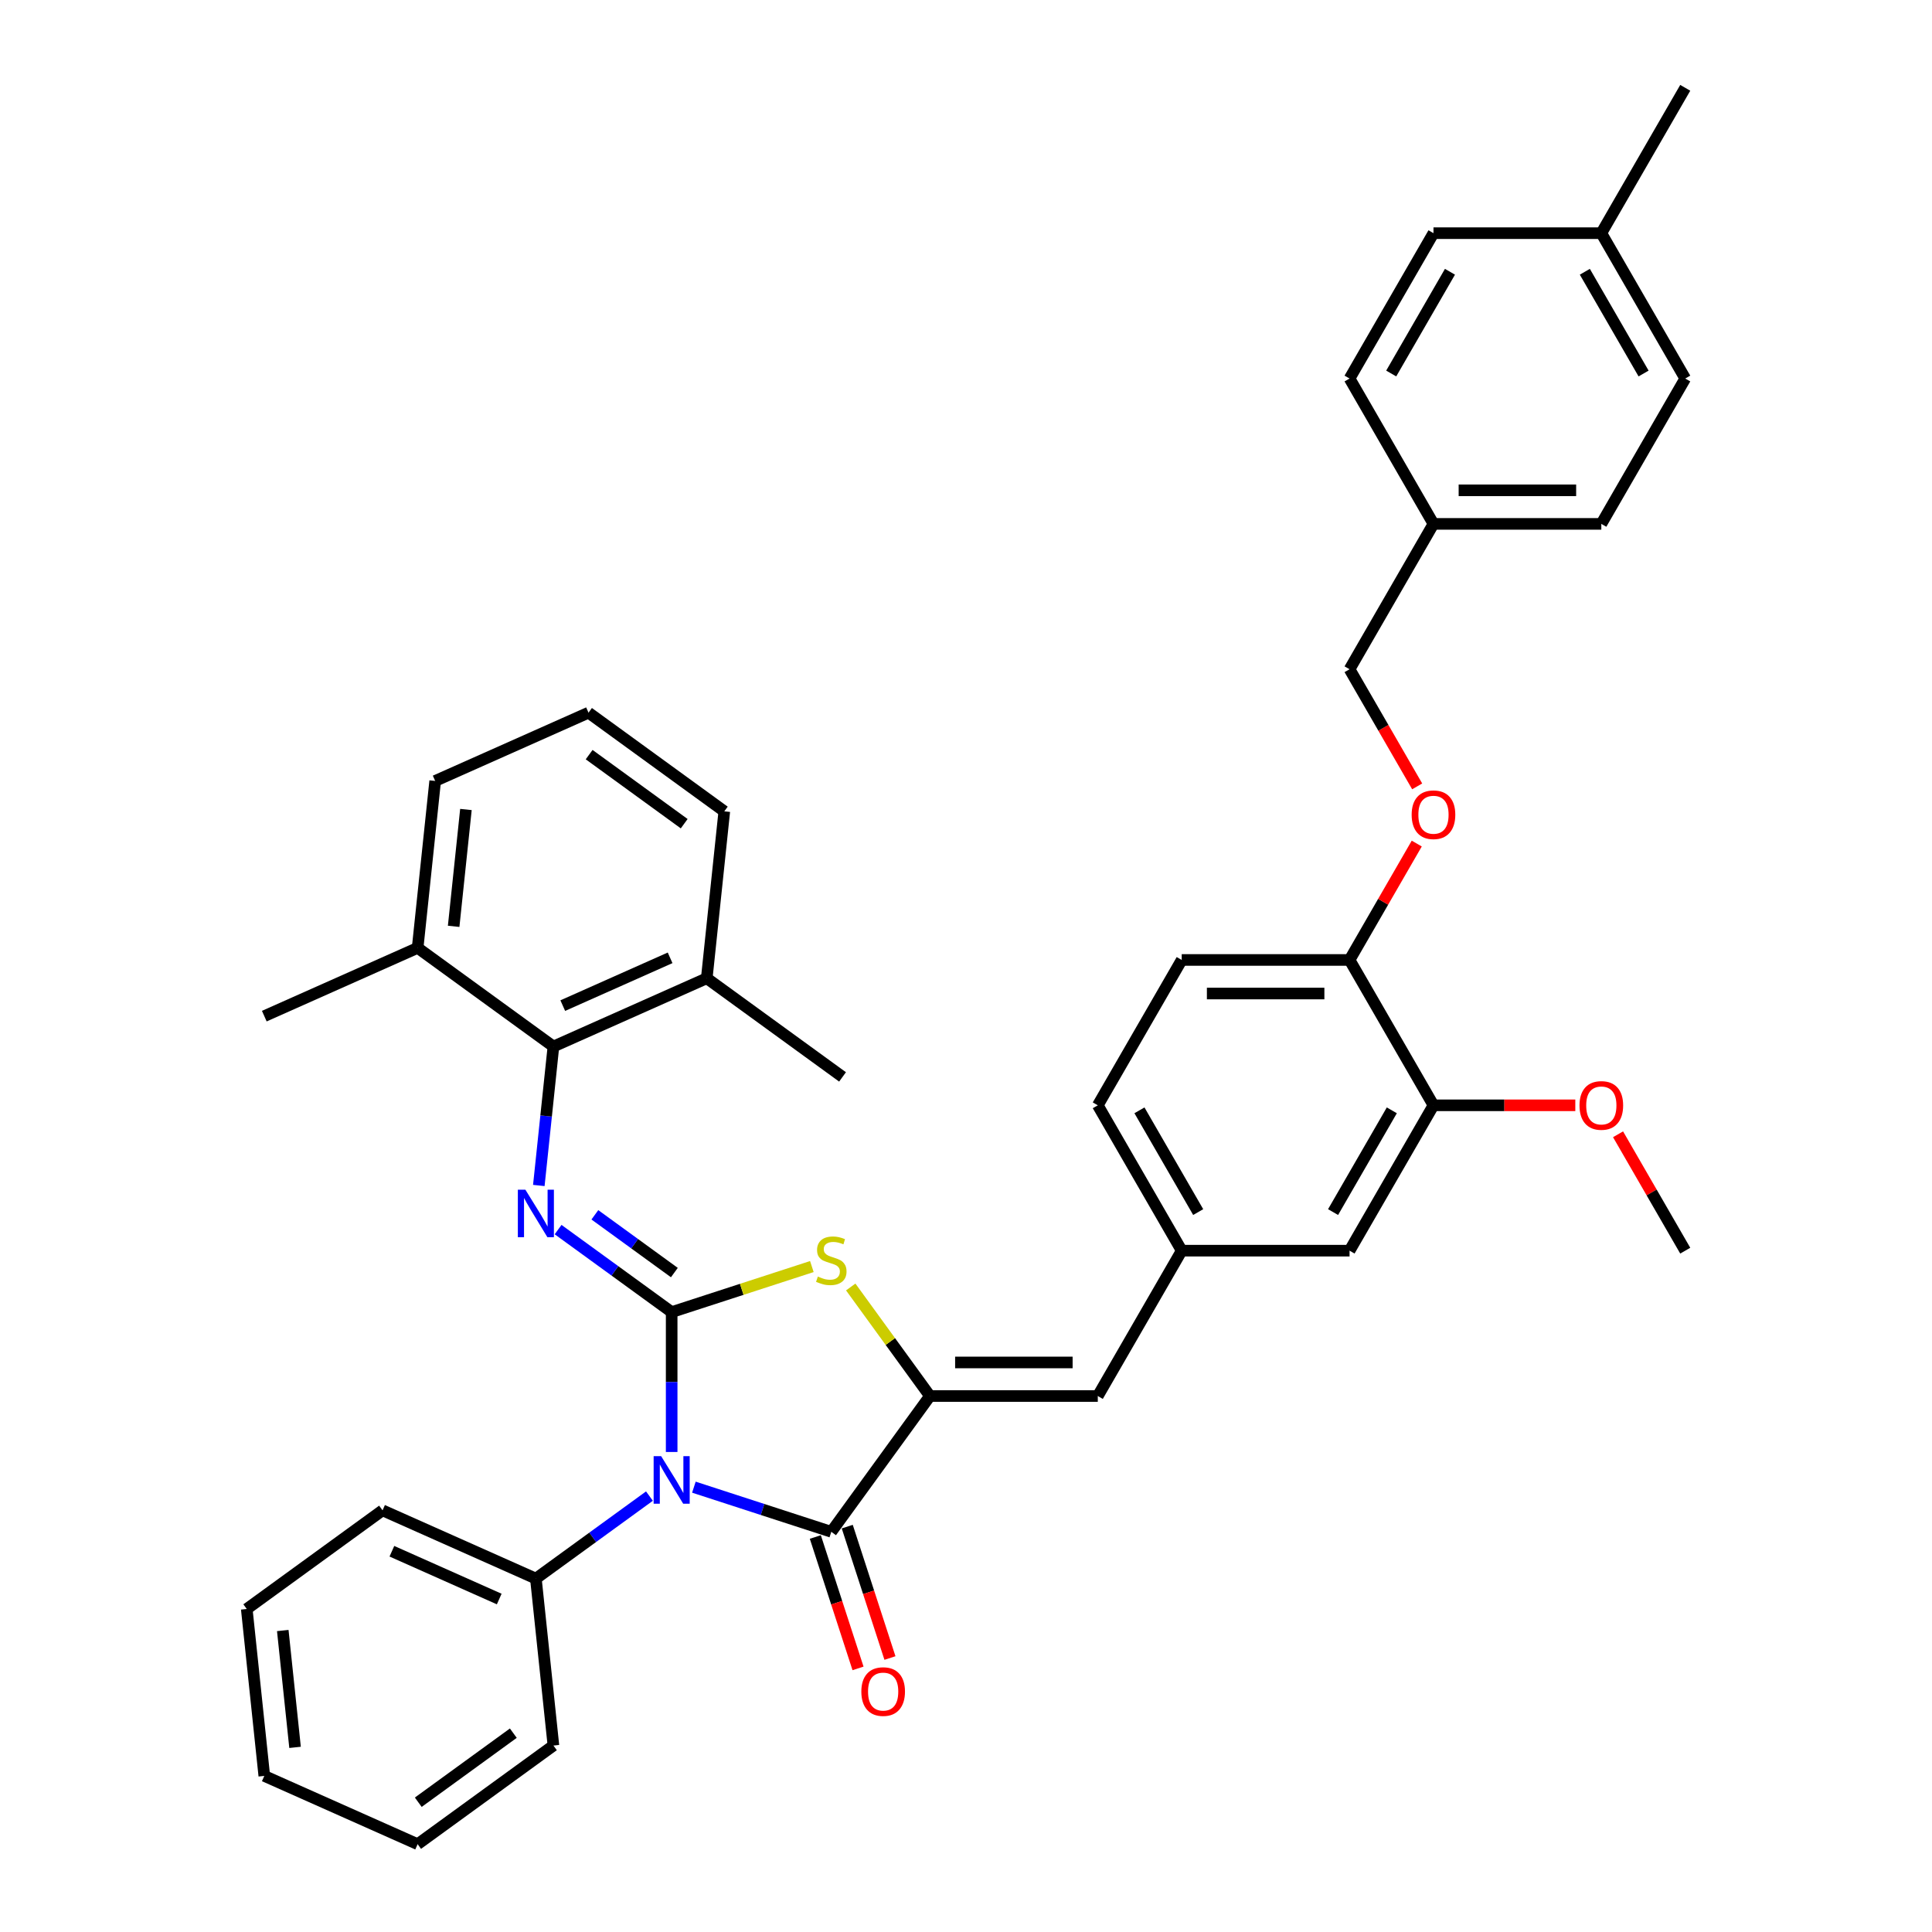 <?xml version='1.0' encoding='iso-8859-1'?>
<svg version='1.1' baseProfile='full'
              xmlns='http://www.w3.org/2000/svg'
                      xmlns:rdkit='http://www.rdkit.org/xml'
                      xmlns:xlink='http://www.w3.org/1999/xlink'
                  xml:space='preserve'
width='1000px' height='1000px' viewBox='0 0 1000 1000'>
<!-- END OF HEADER -->
<rect style='opacity:1.0;fill:#FFFFFF;stroke:none' width='1000' height='1000' x='0' y='0'> </rect>
<path class='bond-0' d='M 347.653,679.143 L 347.653,715.344' style='fill:none;fill-rule:evenodd;stroke:#000000;stroke-width:6px;stroke-linecap:butt;stroke-linejoin:miter;stroke-opacity:1' />
<path class='bond-0' d='M 347.653,715.344 L 347.653,751.545' style='fill:none;fill-rule:evenodd;stroke:#0000FF;stroke-width:6px;stroke-linecap:butt;stroke-linejoin:miter;stroke-opacity:1' />
<path class='bond-3' d='M 347.653,679.143 L 383.934,667.354' style='fill:none;fill-rule:evenodd;stroke:#000000;stroke-width:6px;stroke-linecap:butt;stroke-linejoin:miter;stroke-opacity:1' />
<path class='bond-3' d='M 383.934,667.354 L 420.216,655.566' style='fill:none;fill-rule:evenodd;stroke:#CCCC00;stroke-width:6px;stroke-linecap:butt;stroke-linejoin:miter;stroke-opacity:1' />
<path class='bond-4' d='M 347.653,679.143 L 318.262,657.789' style='fill:none;fill-rule:evenodd;stroke:#000000;stroke-width:6px;stroke-linecap:butt;stroke-linejoin:miter;stroke-opacity:1' />
<path class='bond-4' d='M 318.262,657.789 L 288.871,636.436' style='fill:none;fill-rule:evenodd;stroke:#0000FF;stroke-width:6px;stroke-linecap:butt;stroke-linejoin:miter;stroke-opacity:1' />
<path class='bond-4' d='M 349.048,658.68 L 328.475,643.732' style='fill:none;fill-rule:evenodd;stroke:#000000;stroke-width:6px;stroke-linecap:butt;stroke-linejoin:miter;stroke-opacity:1' />
<path class='bond-4' d='M 328.475,643.732 L 307.901,628.785' style='fill:none;fill-rule:evenodd;stroke:#0000FF;stroke-width:6px;stroke-linecap:butt;stroke-linejoin:miter;stroke-opacity:1' />
<path class='bond-1' d='M 359.155,769.755 L 394.716,781.31' style='fill:none;fill-rule:evenodd;stroke:#0000FF;stroke-width:6px;stroke-linecap:butt;stroke-linejoin:miter;stroke-opacity:1' />
<path class='bond-1' d='M 394.716,781.31 L 430.276,792.864' style='fill:none;fill-rule:evenodd;stroke:#000000;stroke-width:6px;stroke-linecap:butt;stroke-linejoin:miter;stroke-opacity:1' />
<path class='bond-7' d='M 336.15,774.375 L 306.76,795.729' style='fill:none;fill-rule:evenodd;stroke:#0000FF;stroke-width:6px;stroke-linecap:butt;stroke-linejoin:miter;stroke-opacity:1' />
<path class='bond-7' d='M 306.76,795.729 L 277.369,817.082' style='fill:none;fill-rule:evenodd;stroke:#000000;stroke-width:6px;stroke-linecap:butt;stroke-linejoin:miter;stroke-opacity:1' />
<path class='bond-9' d='M 422.014,795.549 L 433.063,829.554' style='fill:none;fill-rule:evenodd;stroke:#000000;stroke-width:6px;stroke-linecap:butt;stroke-linejoin:miter;stroke-opacity:1' />
<path class='bond-9' d='M 433.063,829.554 L 444.112,863.559' style='fill:none;fill-rule:evenodd;stroke:#FF0000;stroke-width:6px;stroke-linecap:butt;stroke-linejoin:miter;stroke-opacity:1' />
<path class='bond-9' d='M 438.538,790.179 L 449.587,824.185' style='fill:none;fill-rule:evenodd;stroke:#000000;stroke-width:6px;stroke-linecap:butt;stroke-linejoin:miter;stroke-opacity:1' />
<path class='bond-9' d='M 449.587,824.185 L 460.637,858.19' style='fill:none;fill-rule:evenodd;stroke:#FF0000;stroke-width:6px;stroke-linecap:butt;stroke-linejoin:miter;stroke-opacity:1' />
<path class='bond-38' d='M 430.276,792.864 L 481.34,722.58' style='fill:none;fill-rule:evenodd;stroke:#000000;stroke-width:6px;stroke-linecap:butt;stroke-linejoin:miter;stroke-opacity:1' />
<path class='bond-2' d='M 481.34,722.58 L 460.838,694.362' style='fill:none;fill-rule:evenodd;stroke:#000000;stroke-width:6px;stroke-linecap:butt;stroke-linejoin:miter;stroke-opacity:1' />
<path class='bond-2' d='M 460.838,694.362 L 440.336,666.143' style='fill:none;fill-rule:evenodd;stroke:#CCCC00;stroke-width:6px;stroke-linecap:butt;stroke-linejoin:miter;stroke-opacity:1' />
<path class='bond-6' d='M 481.34,722.58 L 568.215,722.58' style='fill:none;fill-rule:evenodd;stroke:#000000;stroke-width:6px;stroke-linecap:butt;stroke-linejoin:miter;stroke-opacity:1' />
<path class='bond-6' d='M 494.371,705.205 L 555.184,705.205' style='fill:none;fill-rule:evenodd;stroke:#000000;stroke-width:6px;stroke-linecap:butt;stroke-linejoin:miter;stroke-opacity:1' />
<path class='bond-5' d='M 278.89,613.605 L 282.67,577.642' style='fill:none;fill-rule:evenodd;stroke:#0000FF;stroke-width:6px;stroke-linecap:butt;stroke-linejoin:miter;stroke-opacity:1' />
<path class='bond-5' d='M 282.67,577.642 L 286.45,541.679' style='fill:none;fill-rule:evenodd;stroke:#000000;stroke-width:6px;stroke-linecap:butt;stroke-linejoin:miter;stroke-opacity:1' />
<path class='bond-14' d='M 286.45,541.679 L 365.815,506.344' style='fill:none;fill-rule:evenodd;stroke:#000000;stroke-width:6px;stroke-linecap:butt;stroke-linejoin:miter;stroke-opacity:1' />
<path class='bond-14' d='M 291.288,520.506 L 346.843,495.771' style='fill:none;fill-rule:evenodd;stroke:#000000;stroke-width:6px;stroke-linecap:butt;stroke-linejoin:miter;stroke-opacity:1' />
<path class='bond-15' d='M 286.45,541.679 L 216.167,490.615' style='fill:none;fill-rule:evenodd;stroke:#000000;stroke-width:6px;stroke-linecap:butt;stroke-linejoin:miter;stroke-opacity:1' />
<path class='bond-11' d='M 568.215,722.58 L 611.653,647.344' style='fill:none;fill-rule:evenodd;stroke:#000000;stroke-width:6px;stroke-linecap:butt;stroke-linejoin:miter;stroke-opacity:1' />
<path class='bond-29' d='M 277.369,817.082 L 198.005,781.747' style='fill:none;fill-rule:evenodd;stroke:#000000;stroke-width:6px;stroke-linecap:butt;stroke-linejoin:miter;stroke-opacity:1' />
<path class='bond-29' d='M 258.397,827.655 L 202.842,802.92' style='fill:none;fill-rule:evenodd;stroke:#000000;stroke-width:6px;stroke-linecap:butt;stroke-linejoin:miter;stroke-opacity:1' />
<path class='bond-30' d='M 277.369,817.082 L 286.45,903.481' style='fill:none;fill-rule:evenodd;stroke:#000000;stroke-width:6px;stroke-linecap:butt;stroke-linejoin:miter;stroke-opacity:1' />
<path class='bond-8' d='M 741.966,572.108 L 698.528,647.344' style='fill:none;fill-rule:evenodd;stroke:#000000;stroke-width:6px;stroke-linecap:butt;stroke-linejoin:miter;stroke-opacity:1' />
<path class='bond-8' d='M 720.403,574.706 L 689.997,627.371' style='fill:none;fill-rule:evenodd;stroke:#000000;stroke-width:6px;stroke-linecap:butt;stroke-linejoin:miter;stroke-opacity:1' />
<path class='bond-20' d='M 741.966,572.108 L 778.671,572.108' style='fill:none;fill-rule:evenodd;stroke:#000000;stroke-width:6px;stroke-linecap:butt;stroke-linejoin:miter;stroke-opacity:1' />
<path class='bond-20' d='M 778.671,572.108 L 815.376,572.108' style='fill:none;fill-rule:evenodd;stroke:#FF0000;stroke-width:6px;stroke-linecap:butt;stroke-linejoin:miter;stroke-opacity:1' />
<path class='bond-41' d='M 741.966,572.108 L 698.528,496.872' style='fill:none;fill-rule:evenodd;stroke:#000000;stroke-width:6px;stroke-linecap:butt;stroke-linejoin:miter;stroke-opacity:1' />
<path class='bond-10' d='M 698.528,496.872 L 611.653,496.872' style='fill:none;fill-rule:evenodd;stroke:#000000;stroke-width:6px;stroke-linecap:butt;stroke-linejoin:miter;stroke-opacity:1' />
<path class='bond-10' d='M 685.497,514.247 L 624.684,514.247' style='fill:none;fill-rule:evenodd;stroke:#000000;stroke-width:6px;stroke-linecap:butt;stroke-linejoin:miter;stroke-opacity:1' />
<path class='bond-13' d='M 698.528,496.872 L 715.919,466.751' style='fill:none;fill-rule:evenodd;stroke:#000000;stroke-width:6px;stroke-linecap:butt;stroke-linejoin:miter;stroke-opacity:1' />
<path class='bond-13' d='M 715.919,466.751 L 733.309,436.63' style='fill:none;fill-rule:evenodd;stroke:#FF0000;stroke-width:6px;stroke-linecap:butt;stroke-linejoin:miter;stroke-opacity:1' />
<path class='bond-12' d='M 611.653,647.344 L 698.528,647.344' style='fill:none;fill-rule:evenodd;stroke:#000000;stroke-width:6px;stroke-linecap:butt;stroke-linejoin:miter;stroke-opacity:1' />
<path class='bond-17' d='M 611.653,647.344 L 568.215,572.108' style='fill:none;fill-rule:evenodd;stroke:#000000;stroke-width:6px;stroke-linecap:butt;stroke-linejoin:miter;stroke-opacity:1' />
<path class='bond-17' d='M 620.185,627.371 L 589.778,574.706' style='fill:none;fill-rule:evenodd;stroke:#000000;stroke-width:6px;stroke-linecap:butt;stroke-linejoin:miter;stroke-opacity:1' />
<path class='bond-18' d='M 733.529,407.023 L 716.029,376.711' style='fill:none;fill-rule:evenodd;stroke:#FF0000;stroke-width:6px;stroke-linecap:butt;stroke-linejoin:miter;stroke-opacity:1' />
<path class='bond-18' d='M 716.029,376.711 L 698.528,346.399' style='fill:none;fill-rule:evenodd;stroke:#000000;stroke-width:6px;stroke-linecap:butt;stroke-linejoin:miter;stroke-opacity:1' />
<path class='bond-28' d='M 365.815,506.344 L 374.896,419.945' style='fill:none;fill-rule:evenodd;stroke:#000000;stroke-width:6px;stroke-linecap:butt;stroke-linejoin:miter;stroke-opacity:1' />
<path class='bond-32' d='M 365.815,506.344 L 436.098,557.408' style='fill:none;fill-rule:evenodd;stroke:#000000;stroke-width:6px;stroke-linecap:butt;stroke-linejoin:miter;stroke-opacity:1' />
<path class='bond-27' d='M 216.167,490.615 L 225.247,404.216' style='fill:none;fill-rule:evenodd;stroke:#000000;stroke-width:6px;stroke-linecap:butt;stroke-linejoin:miter;stroke-opacity:1' />
<path class='bond-27' d='M 234.809,479.472 L 241.165,418.992' style='fill:none;fill-rule:evenodd;stroke:#000000;stroke-width:6px;stroke-linecap:butt;stroke-linejoin:miter;stroke-opacity:1' />
<path class='bond-31' d='M 216.167,490.615 L 136.802,525.951' style='fill:none;fill-rule:evenodd;stroke:#000000;stroke-width:6px;stroke-linecap:butt;stroke-linejoin:miter;stroke-opacity:1' />
<path class='bond-16' d='M 611.653,496.872 L 568.215,572.108' style='fill:none;fill-rule:evenodd;stroke:#000000;stroke-width:6px;stroke-linecap:butt;stroke-linejoin:miter;stroke-opacity:1' />
<path class='bond-19' d='M 698.528,346.399 L 741.966,271.163' style='fill:none;fill-rule:evenodd;stroke:#000000;stroke-width:6px;stroke-linecap:butt;stroke-linejoin:miter;stroke-opacity:1' />
<path class='bond-22' d='M 741.966,271.163 L 698.528,195.927' style='fill:none;fill-rule:evenodd;stroke:#000000;stroke-width:6px;stroke-linecap:butt;stroke-linejoin:miter;stroke-opacity:1' />
<path class='bond-23' d='M 741.966,271.163 L 828.841,271.163' style='fill:none;fill-rule:evenodd;stroke:#000000;stroke-width:6px;stroke-linecap:butt;stroke-linejoin:miter;stroke-opacity:1' />
<path class='bond-23' d='M 754.997,253.788 L 815.81,253.788' style='fill:none;fill-rule:evenodd;stroke:#000000;stroke-width:6px;stroke-linecap:butt;stroke-linejoin:miter;stroke-opacity:1' />
<path class='bond-34' d='M 837.498,587.103 L 854.889,617.223' style='fill:none;fill-rule:evenodd;stroke:#FF0000;stroke-width:6px;stroke-linecap:butt;stroke-linejoin:miter;stroke-opacity:1' />
<path class='bond-34' d='M 854.889,617.223 L 872.279,647.344' style='fill:none;fill-rule:evenodd;stroke:#000000;stroke-width:6px;stroke-linecap:butt;stroke-linejoin:miter;stroke-opacity:1' />
<path class='bond-21' d='M 828.841,120.691 L 872.279,195.927' style='fill:none;fill-rule:evenodd;stroke:#000000;stroke-width:6px;stroke-linecap:butt;stroke-linejoin:miter;stroke-opacity:1' />
<path class='bond-21' d='M 820.31,140.664 L 850.716,193.329' style='fill:none;fill-rule:evenodd;stroke:#000000;stroke-width:6px;stroke-linecap:butt;stroke-linejoin:miter;stroke-opacity:1' />
<path class='bond-33' d='M 828.841,120.691 L 872.279,45.455' style='fill:none;fill-rule:evenodd;stroke:#000000;stroke-width:6px;stroke-linecap:butt;stroke-linejoin:miter;stroke-opacity:1' />
<path class='bond-42' d='M 828.841,120.691 L 741.966,120.691' style='fill:none;fill-rule:evenodd;stroke:#000000;stroke-width:6px;stroke-linecap:butt;stroke-linejoin:miter;stroke-opacity:1' />
<path class='bond-25' d='M 698.528,195.927 L 741.966,120.691' style='fill:none;fill-rule:evenodd;stroke:#000000;stroke-width:6px;stroke-linecap:butt;stroke-linejoin:miter;stroke-opacity:1' />
<path class='bond-25' d='M 720.091,193.329 L 750.498,140.664' style='fill:none;fill-rule:evenodd;stroke:#000000;stroke-width:6px;stroke-linecap:butt;stroke-linejoin:miter;stroke-opacity:1' />
<path class='bond-24' d='M 828.841,271.163 L 872.279,195.927' style='fill:none;fill-rule:evenodd;stroke:#000000;stroke-width:6px;stroke-linecap:butt;stroke-linejoin:miter;stroke-opacity:1' />
<path class='bond-26' d='M 304.612,368.881 L 225.247,404.216' style='fill:none;fill-rule:evenodd;stroke:#000000;stroke-width:6px;stroke-linecap:butt;stroke-linejoin:miter;stroke-opacity:1' />
<path class='bond-39' d='M 304.612,368.881 L 374.896,419.945' style='fill:none;fill-rule:evenodd;stroke:#000000;stroke-width:6px;stroke-linecap:butt;stroke-linejoin:miter;stroke-opacity:1' />
<path class='bond-39' d='M 304.942,390.597 L 354.14,426.342' style='fill:none;fill-rule:evenodd;stroke:#000000;stroke-width:6px;stroke-linecap:butt;stroke-linejoin:miter;stroke-opacity:1' />
<path class='bond-35' d='M 198.005,781.747 L 127.721,832.811' style='fill:none;fill-rule:evenodd;stroke:#000000;stroke-width:6px;stroke-linecap:butt;stroke-linejoin:miter;stroke-opacity:1' />
<path class='bond-36' d='M 286.45,903.481 L 216.167,954.545' style='fill:none;fill-rule:evenodd;stroke:#000000;stroke-width:6px;stroke-linecap:butt;stroke-linejoin:miter;stroke-opacity:1' />
<path class='bond-36' d='M 265.695,897.084 L 216.496,932.829' style='fill:none;fill-rule:evenodd;stroke:#000000;stroke-width:6px;stroke-linecap:butt;stroke-linejoin:miter;stroke-opacity:1' />
<path class='bond-40' d='M 127.721,832.811 L 136.802,919.21' style='fill:none;fill-rule:evenodd;stroke:#000000;stroke-width:6px;stroke-linecap:butt;stroke-linejoin:miter;stroke-opacity:1' />
<path class='bond-40' d='M 146.363,843.954 L 152.72,904.434' style='fill:none;fill-rule:evenodd;stroke:#000000;stroke-width:6px;stroke-linecap:butt;stroke-linejoin:miter;stroke-opacity:1' />
<path class='bond-37' d='M 216.167,954.545 L 136.802,919.21' style='fill:none;fill-rule:evenodd;stroke:#000000;stroke-width:6px;stroke-linecap:butt;stroke-linejoin:miter;stroke-opacity:1' />
<path  class='atom-1' d='M 342.214 753.717
L 350.276 766.748
Q 351.076 768.034, 352.361 770.362
Q 353.647 772.69, 353.717 772.829
L 353.717 753.717
L 356.983 753.717
L 356.983 778.32
L 353.612 778.32
L 344.96 764.072
Q 343.952 762.404, 342.875 760.493
Q 341.832 758.582, 341.519 757.991
L 341.519 778.32
L 338.322 778.32
L 338.322 753.717
L 342.214 753.717
' fill='#0000FF'/>
<path  class='atom-4' d='M 423.326 660.741
Q 423.604 660.845, 424.751 661.332
Q 425.898 661.818, 427.149 662.131
Q 428.434 662.409, 429.685 662.409
Q 432.014 662.409, 433.369 661.297
Q 434.724 660.15, 434.724 658.17
Q 434.724 656.814, 434.029 655.98
Q 433.369 655.146, 432.326 654.695
Q 431.284 654.243, 429.546 653.722
Q 427.357 653.061, 426.037 652.436
Q 424.751 651.81, 423.813 650.49
Q 422.909 649.169, 422.909 646.945
Q 422.909 643.853, 424.994 641.941
Q 427.114 640.03, 431.284 640.03
Q 434.133 640.03, 437.365 641.385
L 436.566 644.061
Q 433.612 642.845, 431.388 642.845
Q 428.99 642.845, 427.67 643.853
Q 426.349 644.826, 426.384 646.528
Q 426.384 647.849, 427.044 648.648
Q 427.739 649.447, 428.712 649.899
Q 429.72 650.351, 431.388 650.872
Q 433.612 651.567, 434.933 652.262
Q 436.253 652.957, 437.191 654.382
Q 438.164 655.772, 438.164 658.17
Q 438.164 661.575, 435.871 663.417
Q 433.612 665.224, 429.824 665.224
Q 427.635 665.224, 425.967 664.737
Q 424.334 664.286, 422.388 663.486
L 423.326 660.741
' fill='#CCCC00'/>
<path  class='atom-5' d='M 271.931 615.777
L 279.993 628.809
Q 280.792 630.094, 282.078 632.423
Q 283.364 634.751, 283.433 634.89
L 283.433 615.777
L 286.7 615.777
L 286.7 640.38
L 283.329 640.38
L 274.676 626.133
Q 273.668 624.465, 272.591 622.553
Q 271.549 620.642, 271.236 620.051
L 271.236 640.38
L 268.039 640.38
L 268.039 615.777
L 271.931 615.777
' fill='#0000FF'/>
<path  class='atom-10' d='M 445.828 875.557
Q 445.828 869.649, 448.747 866.348
Q 451.666 863.047, 457.122 863.047
Q 462.578 863.047, 465.497 866.348
Q 468.416 869.649, 468.416 875.557
Q 468.416 881.534, 465.462 884.939
Q 462.508 888.31, 457.122 888.31
Q 451.701 888.31, 448.747 884.939
Q 445.828 881.569, 445.828 875.557
M 457.122 885.53
Q 460.875 885.53, 462.891 883.028
Q 464.941 880.491, 464.941 875.557
Q 464.941 870.727, 462.891 868.294
Q 460.875 865.827, 457.122 865.827
Q 453.369 865.827, 451.319 868.259
Q 449.303 870.692, 449.303 875.557
Q 449.303 880.526, 451.319 883.028
Q 453.369 885.53, 457.122 885.53
' fill='#FF0000'/>
<path  class='atom-14' d='M 730.672 421.705
Q 730.672 415.798, 733.591 412.496
Q 736.51 409.195, 741.966 409.195
Q 747.422 409.195, 750.341 412.496
Q 753.26 415.798, 753.26 421.705
Q 753.26 427.682, 750.306 431.088
Q 747.352 434.458, 741.966 434.458
Q 736.545 434.458, 733.591 431.088
Q 730.672 427.717, 730.672 421.705
M 741.966 431.678
Q 745.719 431.678, 747.734 429.176
Q 749.785 426.64, 749.785 421.705
Q 749.785 416.875, 747.734 414.442
Q 745.719 411.975, 741.966 411.975
Q 738.213 411.975, 736.163 414.408
Q 734.147 416.84, 734.147 421.705
Q 734.147 426.674, 736.163 429.176
Q 738.213 431.678, 741.966 431.678
' fill='#FF0000'/>
<path  class='atom-21' d='M 817.547 572.177
Q 817.547 566.27, 820.466 562.969
Q 823.385 559.667, 828.841 559.667
Q 834.297 559.667, 837.216 562.969
Q 840.135 566.27, 840.135 572.177
Q 840.135 578.155, 837.181 581.56
Q 834.228 584.931, 828.841 584.931
Q 823.42 584.931, 820.466 581.56
Q 817.547 578.189, 817.547 572.177
M 828.841 582.151
Q 832.594 582.151, 834.61 579.649
Q 836.66 577.112, 836.66 572.177
Q 836.66 567.347, 834.61 564.915
Q 832.594 562.447, 828.841 562.447
Q 825.088 562.447, 823.038 564.88
Q 821.022 567.312, 821.022 572.177
Q 821.022 577.147, 823.038 579.649
Q 825.088 582.151, 828.841 582.151
' fill='#FF0000'/>
</svg>
